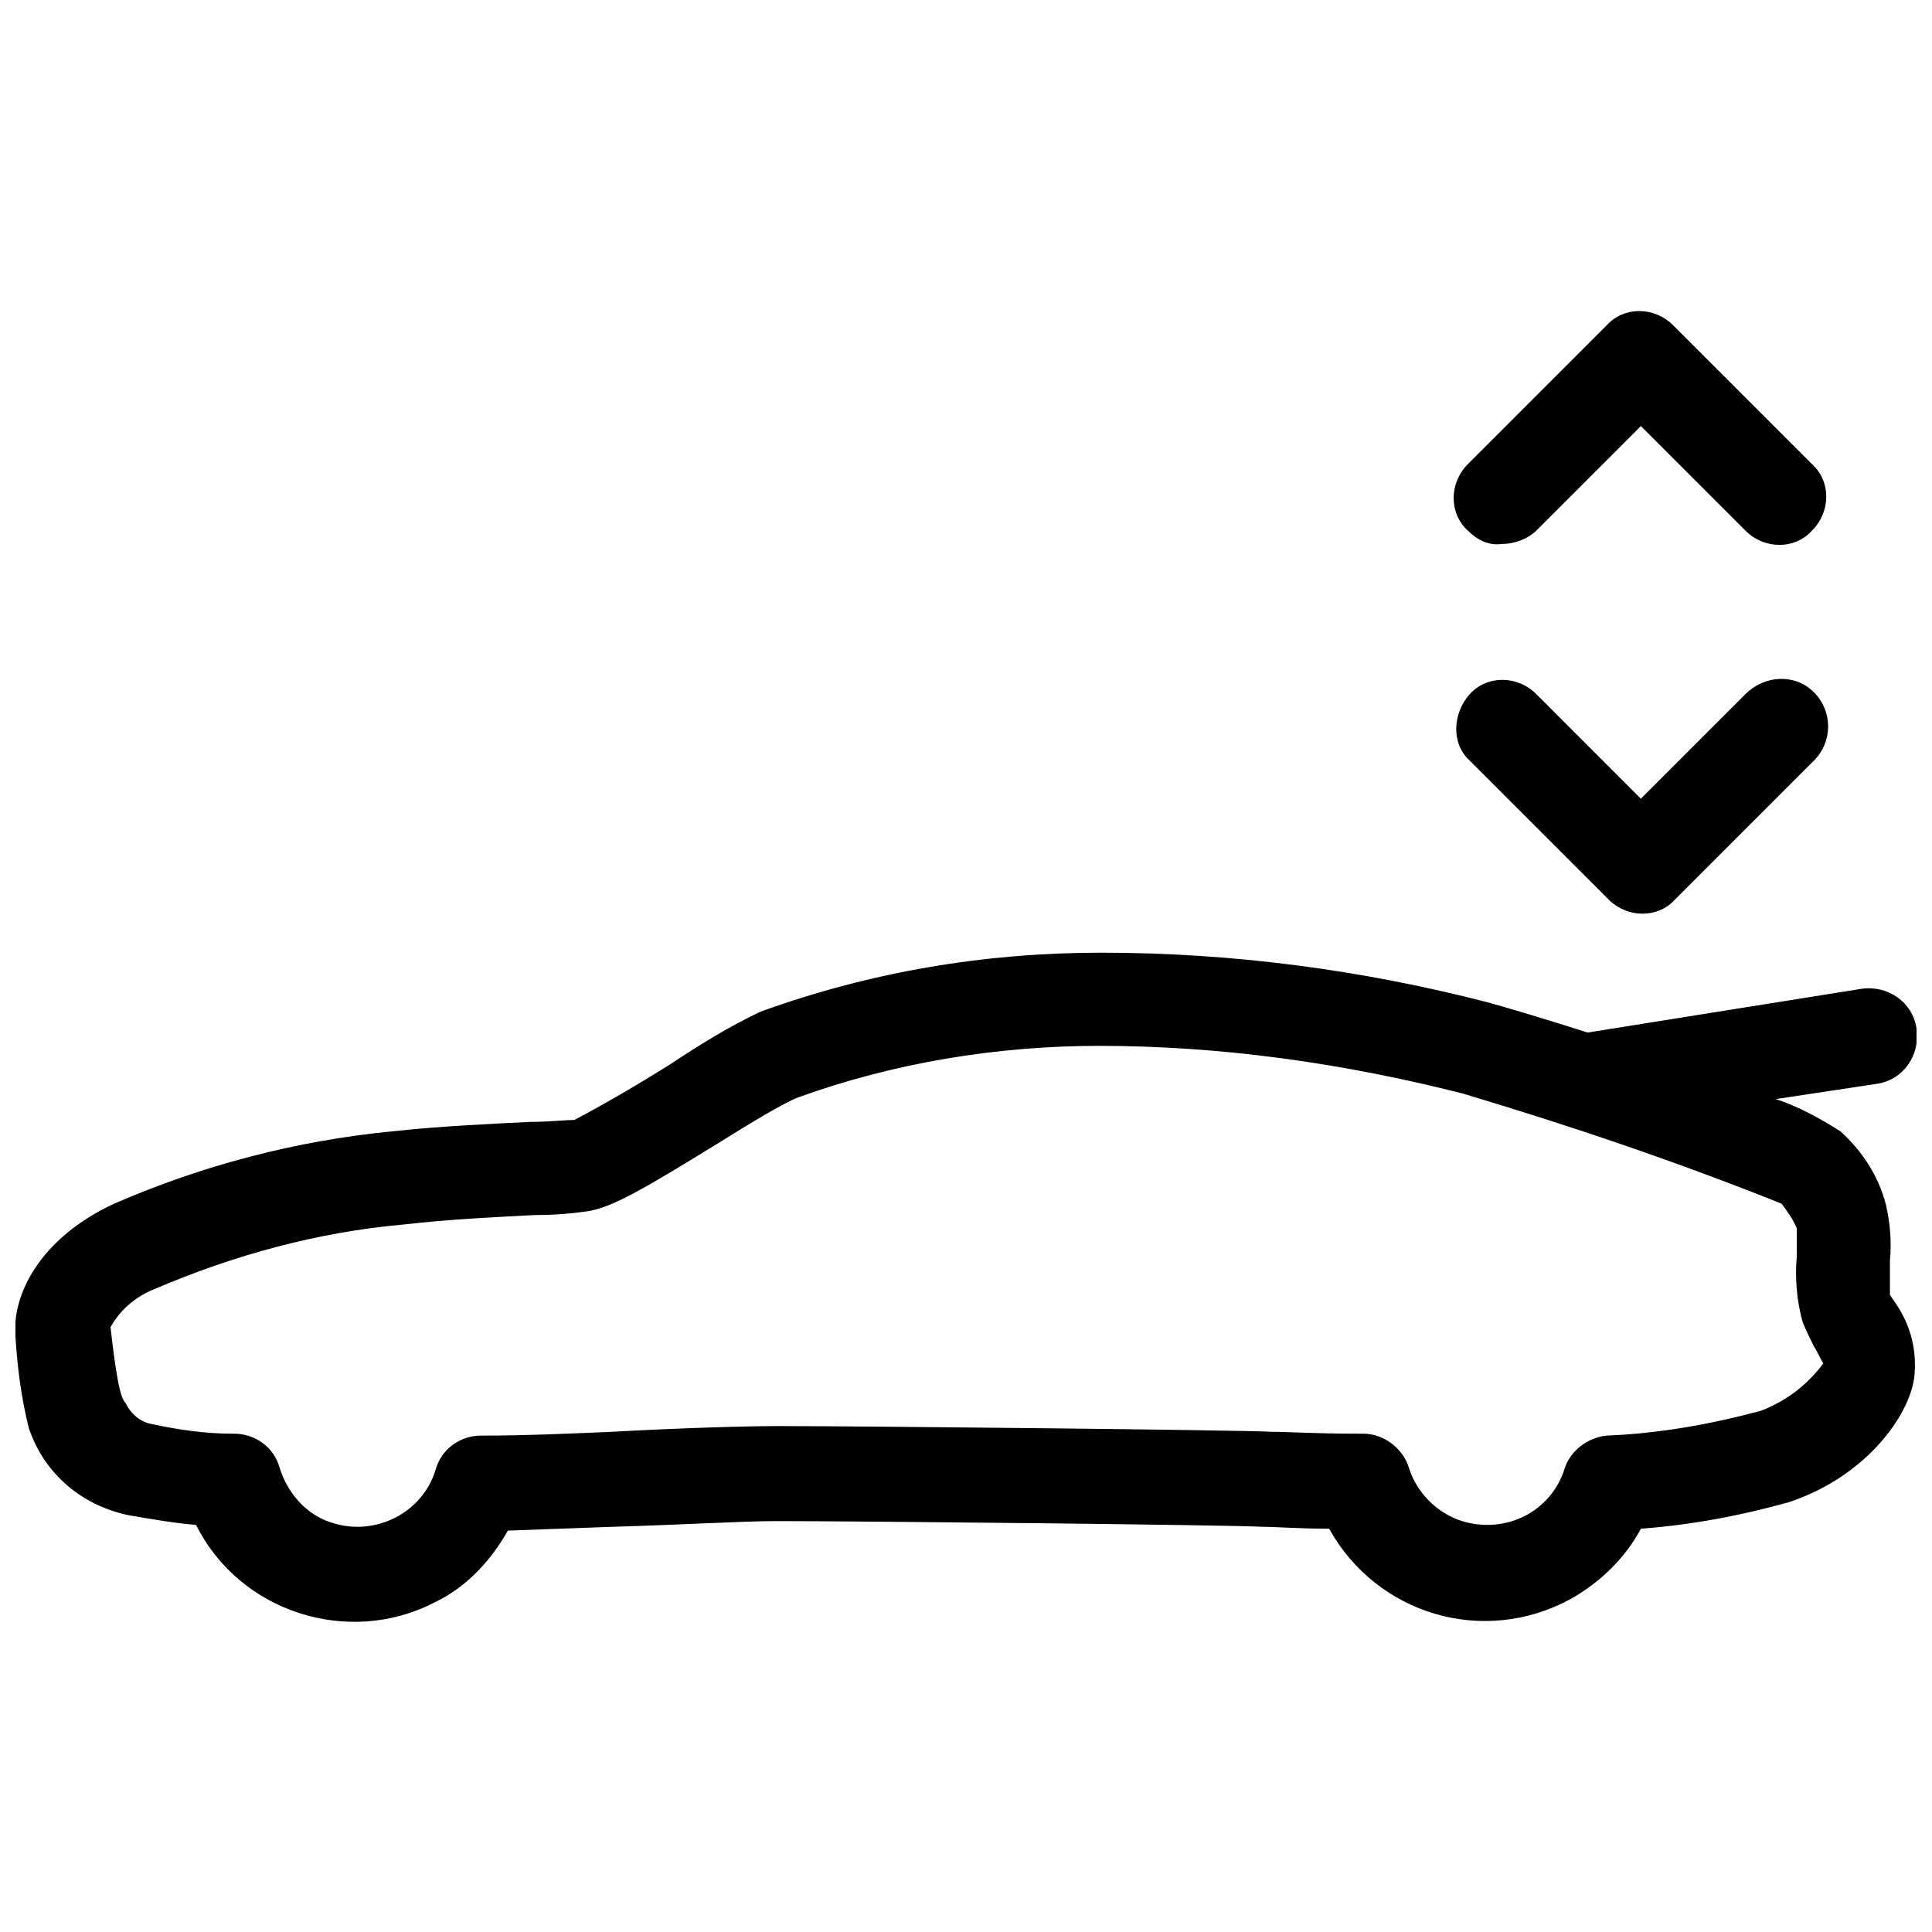 <?xml version="1.0" encoding="UTF-8"?>
<!-- Uploaded to: SVG Repo, www.svgrepo.com, Generator: SVG Repo Mixer Tools -->
<svg width="800px" height="800px" version="1.1" viewBox="144 144 512 512" xmlns="http://www.w3.org/2000/svg">
 <defs>
  <clipPath id="a">
   <path d="m148.09 396h503.81v178h-503.81z"/>
  </clipPath>
 </defs>
 <g clip-path="url(#a)">
  <path d="m645.86 488.67-1.008-1.512v-9.07c0.504-5.039 0-10.078-1.008-14.609-2.016-8.059-6.551-14.609-12.094-19.648-5.543-3.527-11.082-6.551-17.129-8.566l26.703-4.031c7.055-1.008 11.586-7.559 10.578-14.609-1.008-7.055-7.559-11.586-14.609-10.578l-72.547 11.586c-11.082-3.527-21.16-6.551-26.703-8.062-33.25-8.566-67.512-13.098-102.27-13.098-30.73 0-60.961 5.039-90.184 15.617-8.566 4.031-16.625 9.07-24.184 14.105-8.062 5.039-16.625 10.078-25.191 14.609-2.519 0-6.551 0.504-11.586 0.504-9.574 0.504-22.672 1.008-36.777 2.519-25.695 2.519-50.383 9.07-73.555 19.145-19.648 9.07-27.207 24.184-26.199 35.266 0.504 8.062 1.512 16.121 3.527 24.184 4.031 12.09 14.105 20.656 26.703 23.176 6.047 1.008 11.586 2.016 17.633 2.519 11.586 23.176 40.305 32.242 62.977 20.656 8.566-4.031 15.113-11.082 19.648-19.145l27.711-1.008c17.633-0.504 34.762-1.512 43.328-1.512 22.672 0 120.41 1.008 128.98 1.512 3.527 0 9.574 0.504 17.633 0.504 12.594 22.672 40.809 31.234 63.984 18.641 8.062-4.535 14.609-11.082 18.641-18.641 13.602-1.008 26.703-3.527 39.297-7.055 21.16-7.055 32.746-24.184 33.25-34.258 0.5-7.047-1.516-13.598-5.543-19.141zm-35.27 29.223c-13.098 3.527-27.207 6.047-40.809 6.551-5.039 0.504-9.574 4.031-11.082 8.566-3.527 11.586-15.617 17.633-27.207 14.105-6.551-2.016-12.09-7.559-14.105-14.105-1.512-5.039-6.551-9.07-12.09-9.07h-1.512c-11.082 0-18.641-0.504-22.672-0.504-10.078-0.504-109.33-1.512-130.49-1.512-9.07 0-26.199 0.504-44.336 1.512-11.586 0.504-23.176 1.008-33.754 1.008h-1.008c-5.543 0-10.578 3.527-12.09 9.07-3.527 11.586-16.121 17.633-27.207 14.105-7.055-2.016-12.09-8.062-14.105-14.609-1.512-5.543-6.551-9.07-12.09-9.07h-0.504c-7.055 0-14.105-1.008-21.16-2.519-3.023-0.504-5.543-2.519-7.055-5.543-1.512-1.512-2.519-7.055-4.031-20.152 2.519-4.535 6.551-8.062 11.586-10.078 21.16-9.07 43.328-15.113 66-17.129 13.098-1.512 25.695-2.016 34.762-2.519 6.047 0 10.578-0.504 14.105-1.008 6.551-1.008 15.113-6.047 34.762-18.137 8.062-5.039 17.129-10.578 21.16-12.09 25.191-9.07 52.395-13.602 79.602-13.602 32.242 0 64.488 4.535 96.227 12.594 28.719 8.566 56.93 18.137 84.641 29.223 1.512 2.016 3.023 4.031 4.031 6.551v7.559c-0.504 5.543 0 11.586 1.512 17.129 1.008 2.519 2.016 4.535 3.023 6.551 1.008 1.512 1.512 3.023 2.519 4.535-4.531 6.039-10.074 10.07-16.625 12.59z"/>
 </g>
 <path d="m606.56 327.95-27.711 27.711-27.707-27.711c-5.039-5.039-13.098-5.039-17.633 0-4.535 5.039-5.039 13.098 0 17.633l36.777 36.777c5.039 5.039 13.098 5.039 17.633 0l36.777-36.777c5.039-5.039 5.039-13.098 0-18.137-5.035-5.039-13.098-4.535-18.137 0.504z"/>
 <path d="m542.07 288.15c3.527 0 7.055-1.512 9.07-3.527l27.711-27.711 27.711 27.711c5.039 5.039 13.098 5.039 17.633 0 5.039-5.039 5.039-13.098 0-17.633l-36.777-36.777c-5.039-5.039-13.098-5.039-17.633 0l-36.777 36.777c-5.039 5.039-5.039 13.098 0 17.633 2.512 2.519 5.535 4.031 9.062 3.527z"/>
</svg>